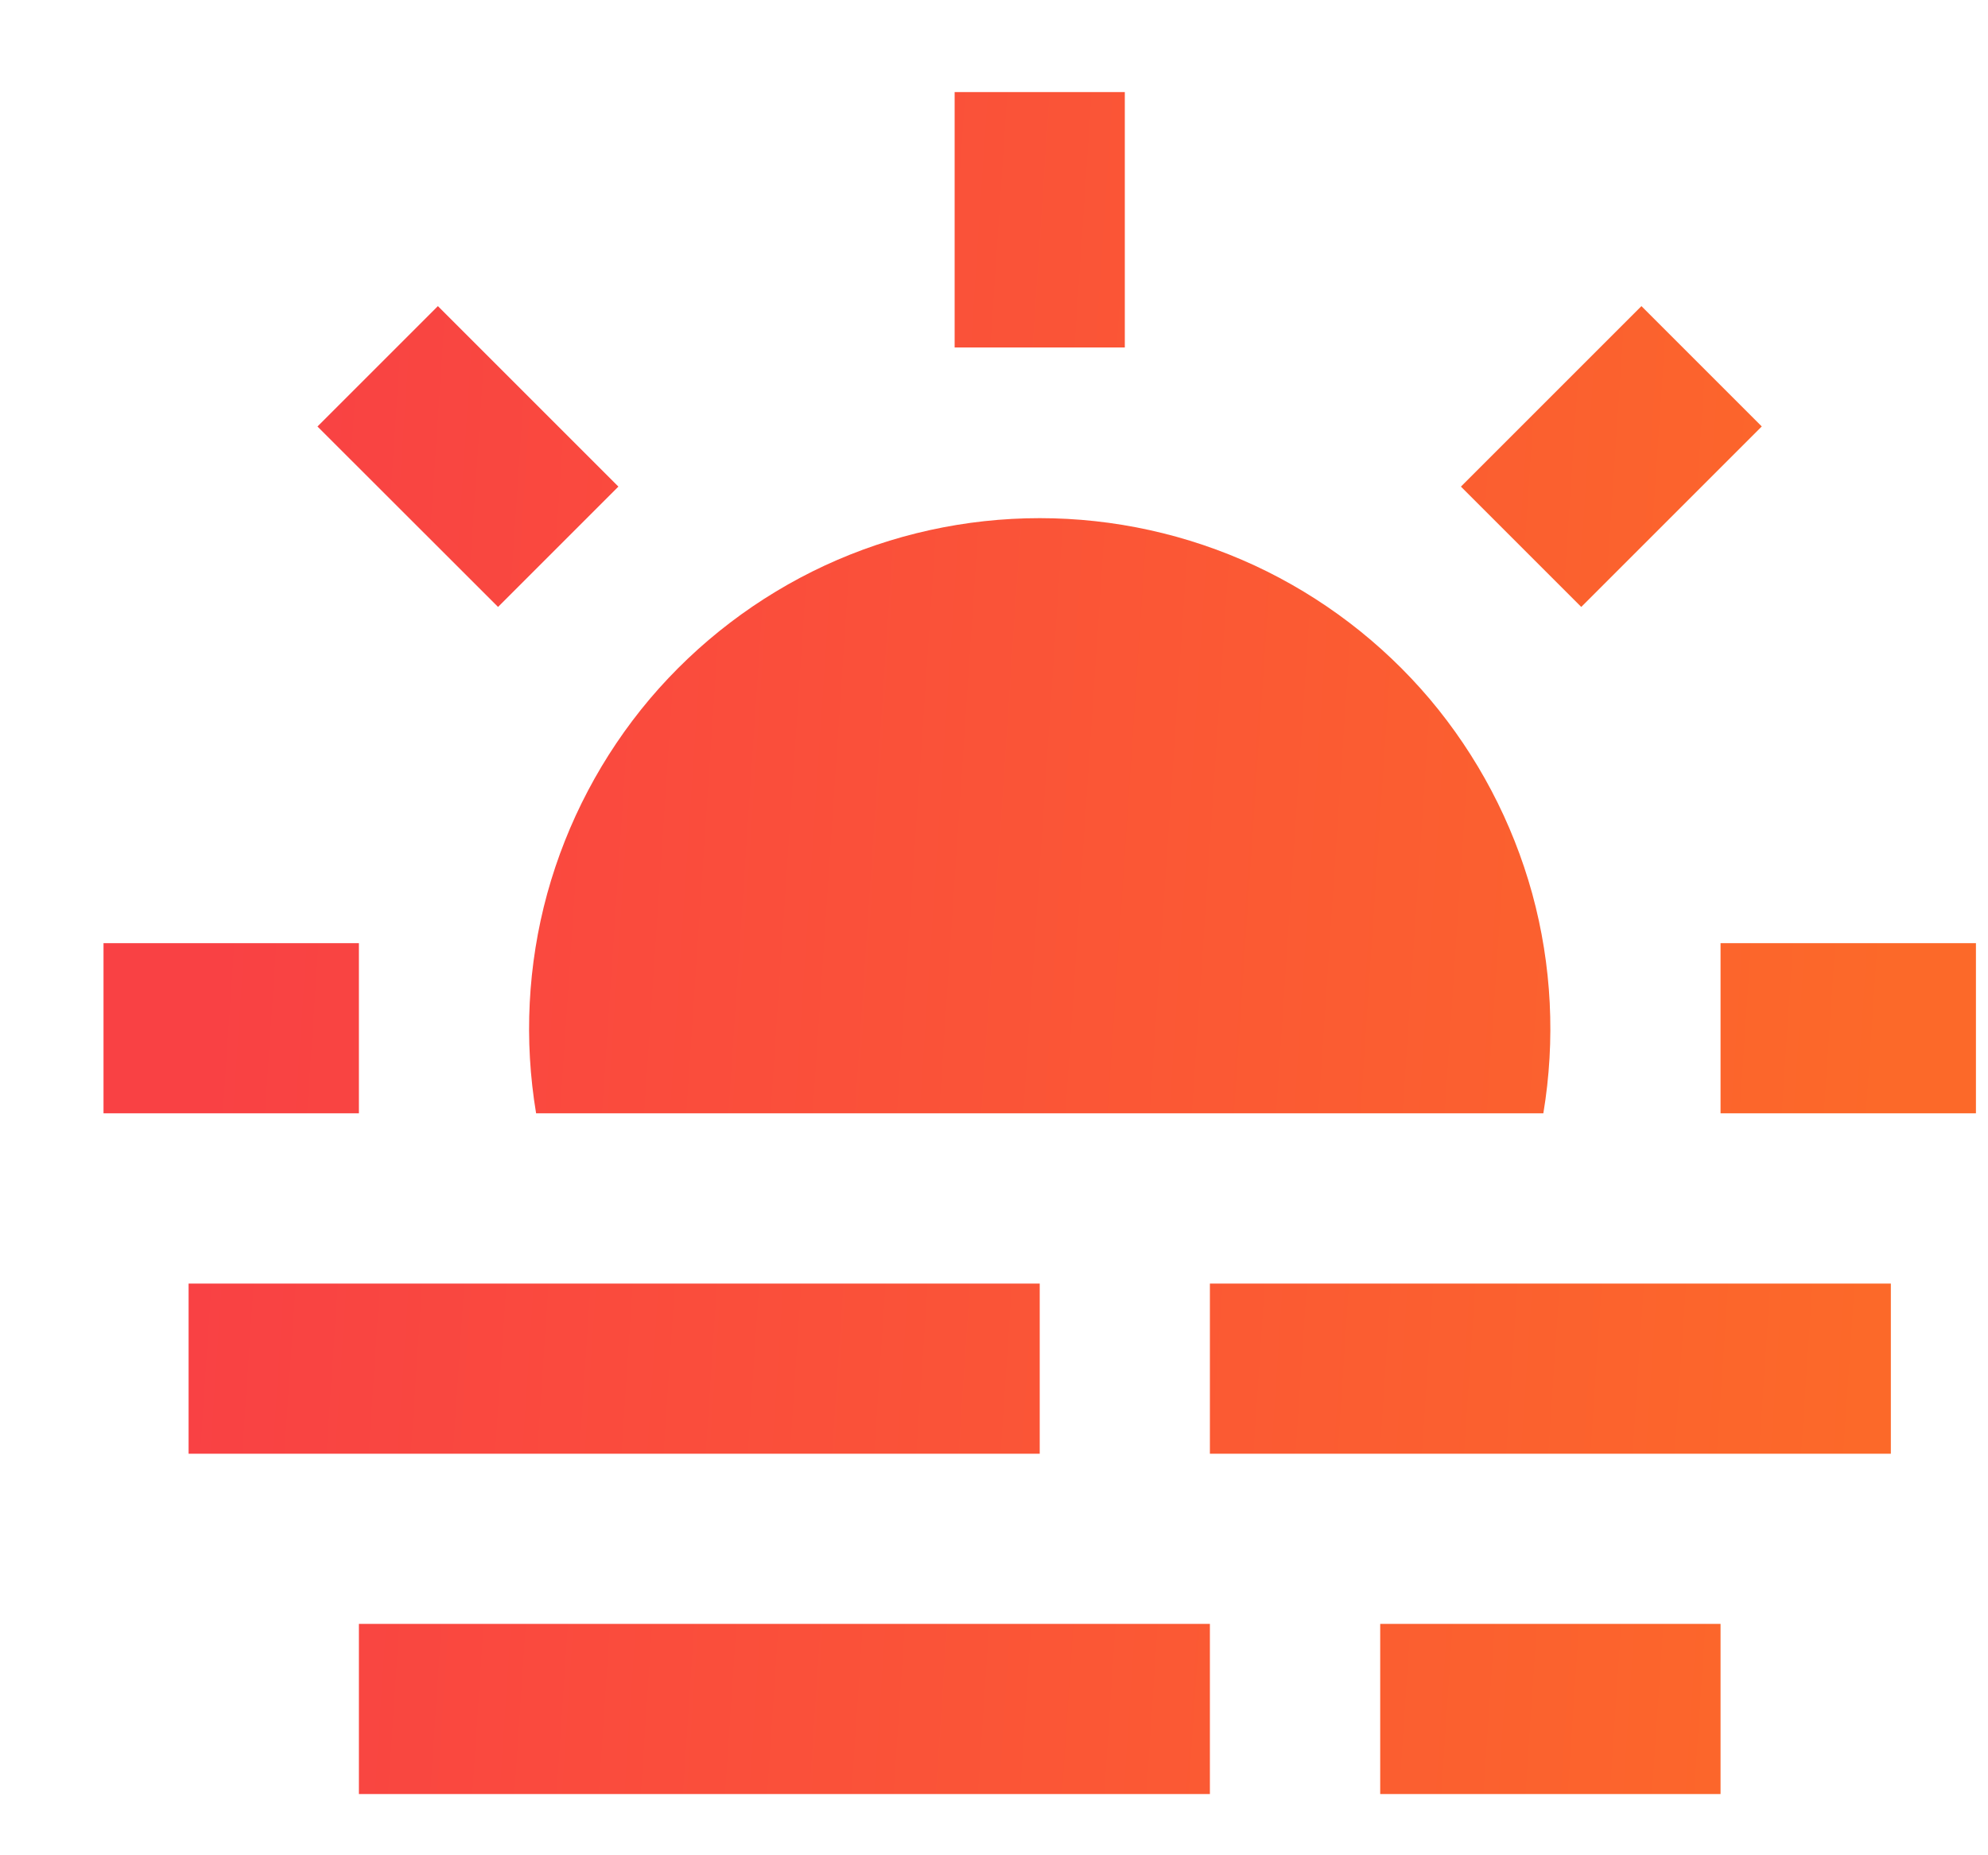 <svg width="15" height="14" viewBox="0 0 15 14" fill="none" xmlns="http://www.w3.org/2000/svg">
<path d="M4.045 8.401C3.953 7.849 3.981 7.283 4.129 6.743C4.278 6.203 4.542 5.702 4.903 5.274C5.265 4.847 5.716 4.503 6.224 4.267C6.732 4.032 7.285 3.91 7.845 3.91C8.405 3.91 8.958 4.032 9.466 4.267C9.974 4.503 10.425 4.847 10.787 5.274C11.148 5.702 11.412 6.203 11.561 6.743C11.709 7.283 11.737 7.849 11.645 8.401H4.045ZM1.423 9.686H7.845V10.97H1.423V9.686ZM9.129 9.686H14.267V10.97H9.129V9.686ZM10.414 12.254H12.982V13.538H10.414V12.254ZM2.708 12.254H9.129V13.538H2.708V12.254ZM7.203 0.695H8.487V2.622H7.203V0.695ZM2.396 3.218L3.304 2.31L4.666 3.672L3.758 4.58L2.396 3.219V3.218ZM12.385 2.31L13.293 3.218L11.931 4.58L11.023 3.672L12.385 2.31V2.31ZM14.909 7.117V8.401H12.982V7.117H14.909ZM2.708 7.117V8.401H0.781V7.117H2.708Z" fill="url(#paint0_linear_1340_26587)"/>
<defs>
<linearGradient id="paint0_linear_1340_26587" x1="1.762" y1="4.869" x2="14.414" y2="5.715" gradientUnits="userSpaceOnUse">
<stop stop-color="#F94144"/>
<stop offset="1" stop-color="#FC6929"/>
</linearGradient>
</defs>
</svg>
